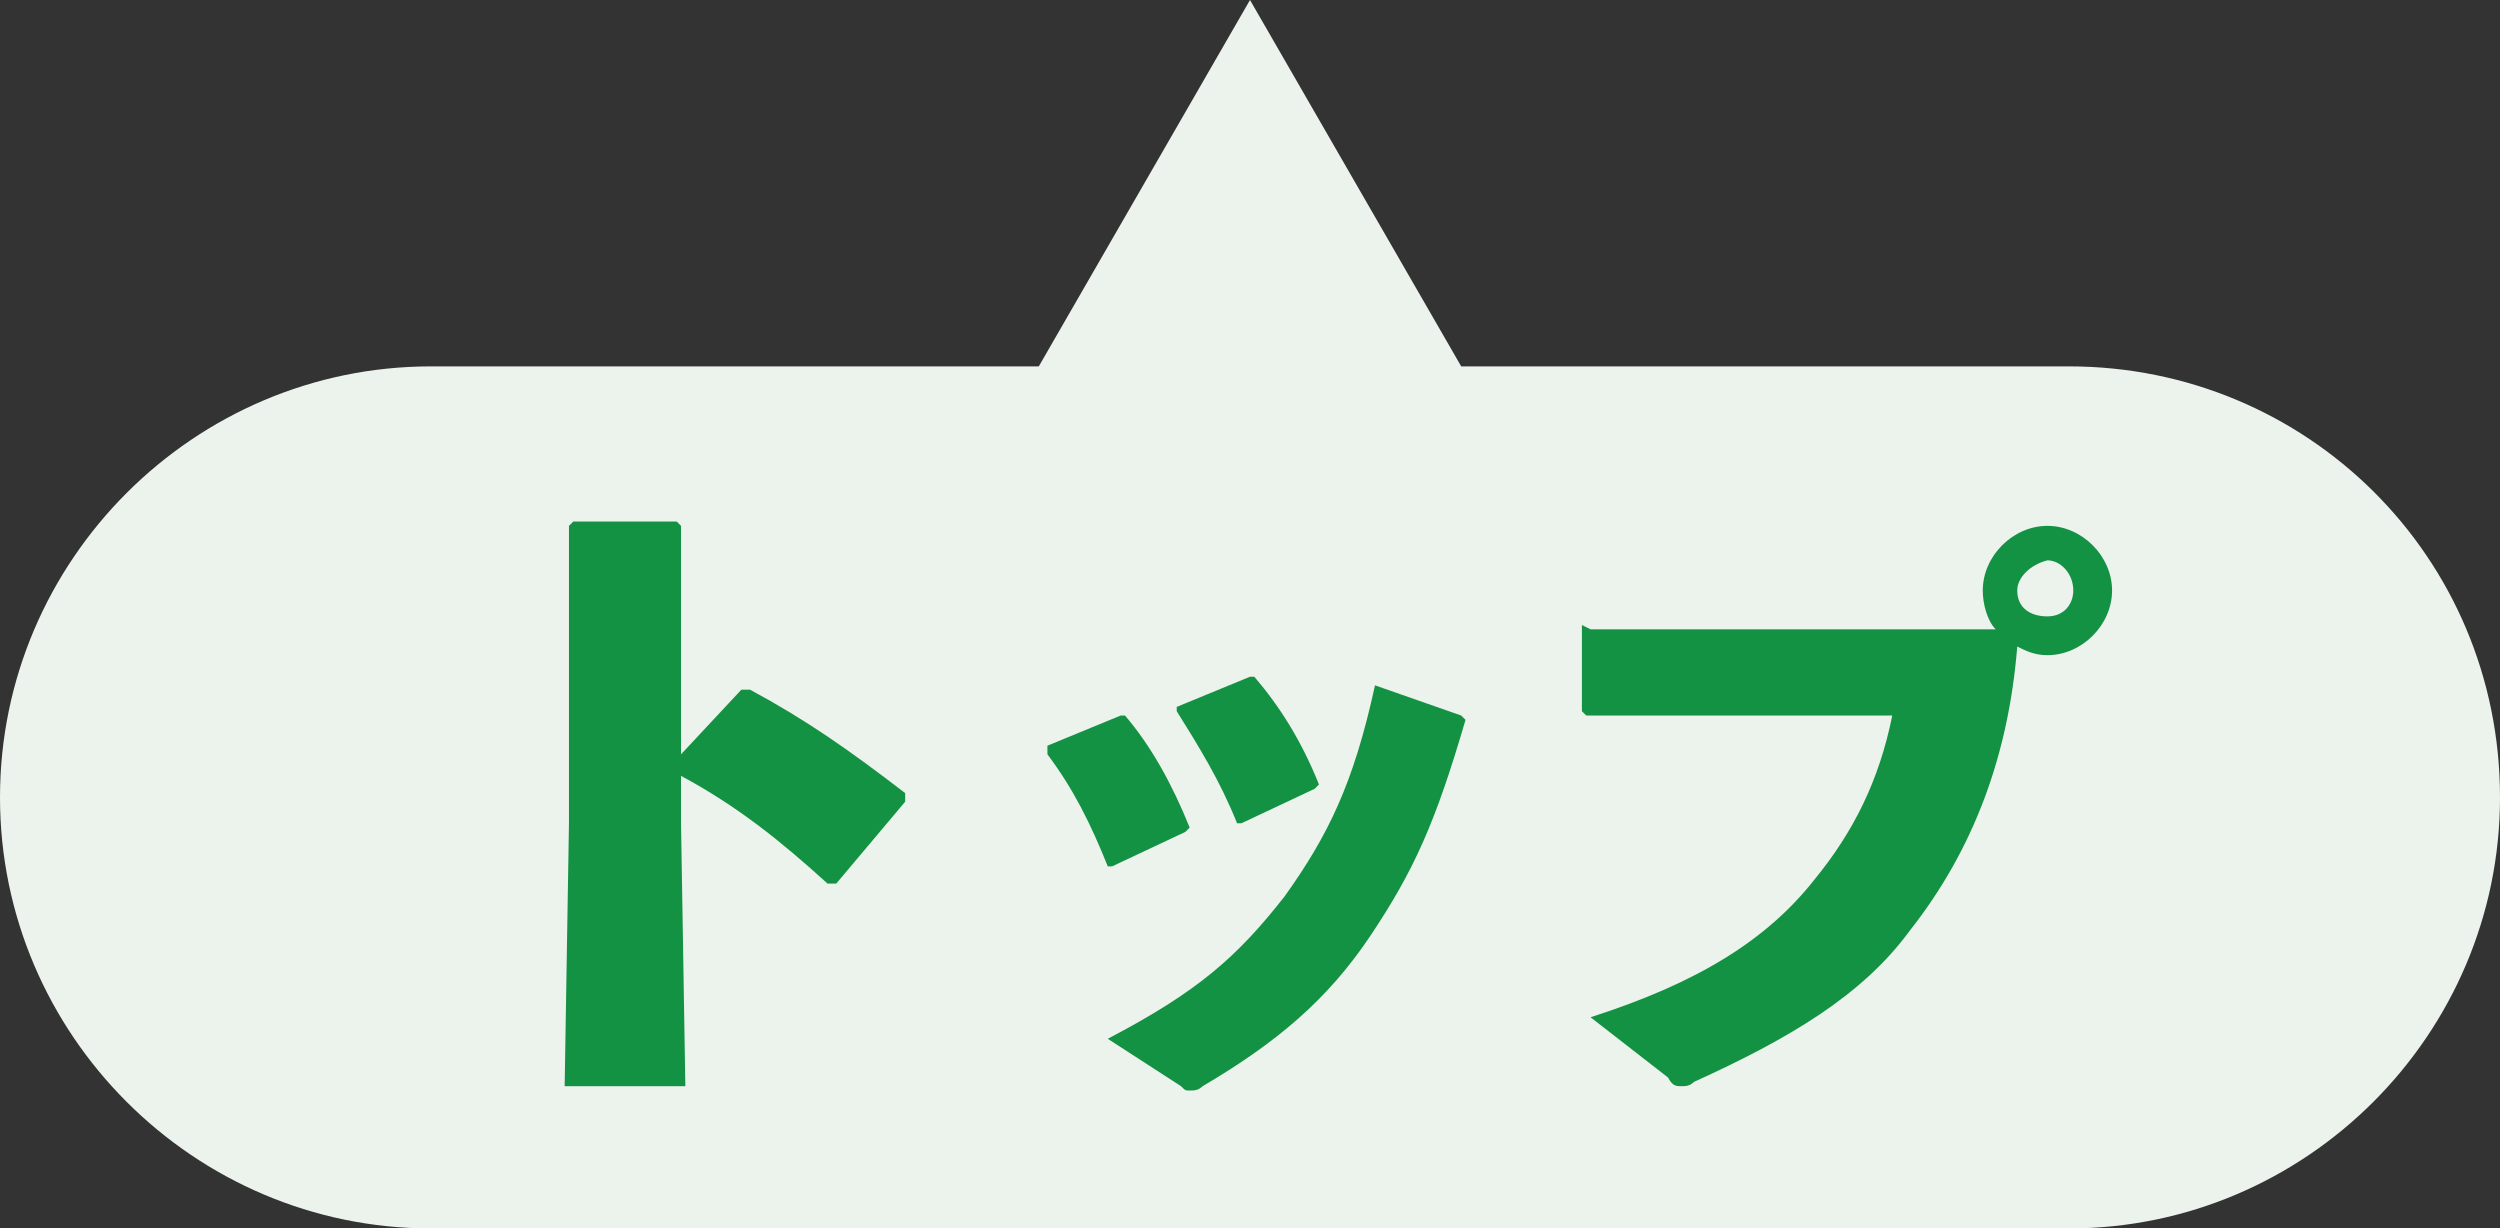 <svg enable-background="new 0 0 58 28.5" viewBox="0 0 58 28.5" xmlns="http://www.w3.org/2000/svg"><rect x="0" y="0" width="58" height="28.5" fill="#333333" stroke="none"/><path d="m48 8.5h-14.1l-4.9-8.5-4.9 8.5h-14.1c-5.5 0-10 4.5-10 10s4.5 10 10 10h38c5.5 0 10-4.5 10-10 0-5.6-4.5-10-10-10z" fill="#ecf2ec"/><g fill="#149243"><path d="m15.8 19.1.1 6.1h-2.8l.1-6.1v-6.9l.1-.1h2.4l.1.1v5.3l1.4-1.5h.2c1.3.7 2.3 1.4 3.6 2.4v.2l-1.6 1.9h-.2c-1.1-1-2.1-1.8-3.4-2.5z"/><path d="m24.3 17.3 1.7-.7h.1c.6.7 1.1 1.6 1.5 2.6l-.1.1-1.7.8h-.1c-.4-1-.8-1.8-1.4-2.6zm7.6-1.4 2 .7.1.1c-.7 2.4-1.2 3.5-2.2 5s-2.2 2.5-3.9 3.5c-.1.1-.2.1-.3.1s-.1 0-.2-.1l-1.7-1.1c2.1-1.1 3-1.9 4.1-3.3 1-1.4 1.6-2.6 2.1-4.9zm-4.6.5 1.7-.7h.1c.6.7 1.1 1.5 1.5 2.5l-.1.1-1.7.8h-.1c-.4-1-.9-1.8-1.4-2.6z"/><path d="m36.9 14.6h2.2 7.2c-.2-.2-.3-.6-.3-.9 0-.8.7-1.5 1.5-1.5s1.5.7 1.5 1.5-.7 1.5-1.5 1.5c-.3 0-.5-.1-.7-.2-.2 2.5-1 4.7-2.5 6.6-1.1 1.5-2.8 2.5-5 3.5-.1.1-.2.1-.3.1s-.2 0-.3-.2l-1.8-1.4c2.5-.8 4.1-1.8 5.2-3.2.9-1.1 1.5-2.3 1.8-3.8h-4.9-2.2l-.1-.1v-2zm9.9-.9c0 .4.3.6.7.6s.6-.3.6-.6c0-.4-.3-.7-.6-.7-.4.1-.7.4-.7.7z"/></g></svg>